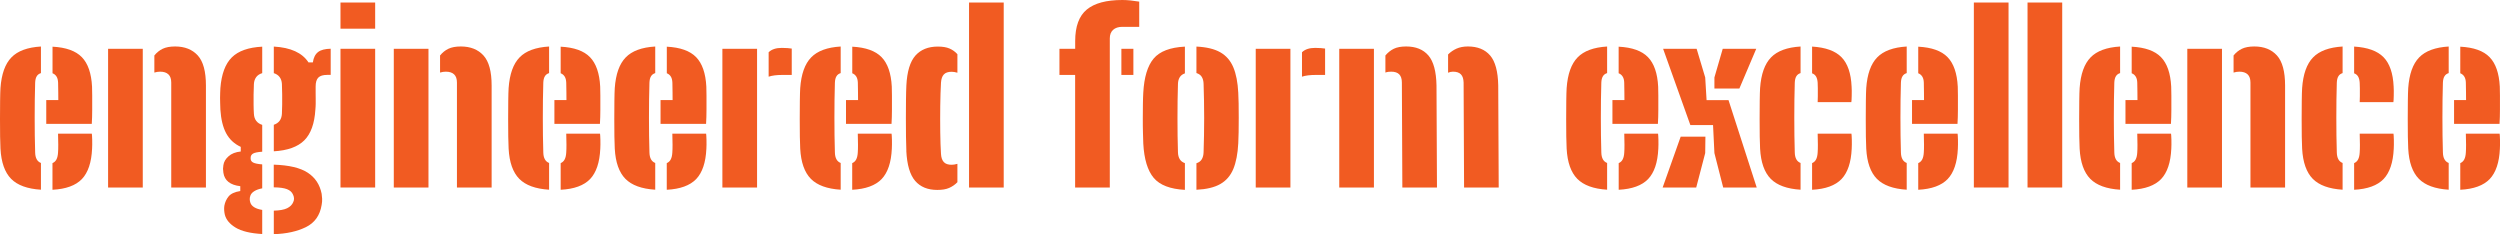<svg xmlns="http://www.w3.org/2000/svg" id="Layer_2" viewBox="0 0 475.06 44.49"><defs><style>      .cls-1 {        fill: #f15b22;      }    </style></defs><g id="Layer_1-2" data-name="Layer_1"><g><path class="cls-1" d="M.09,28.25c-.03-.5-.05-1.26-.07-2.3-.02-1.03-.02-2.16-.02-3.37s0-2.36.02-3.43c.01-1.07.04-1.87.07-2.42.19-2.65.88-4.59,2.08-5.82,1.19-1.23,3.06-1.92,5.61-2.07v5.05c-.37.12-.64.32-.81.62-.18.29-.27.7-.29,1.21-.03,1.04-.05,2.12-.07,3.24s-.02,2.26-.02,3.41,0,2.28.02,3.38c.01,1.11.04,2.17.07,3.2.01.54.11.98.29,1.31.18.33.45.57.81.71v5.08c-2.58-.16-4.47-.85-5.67-2.07-1.2-1.22-1.88-3.13-2.02-5.73ZM8.79,23.55v-4.53h2.29c0-.53,0-1.02-.01-1.49s-.01-.86-.02-1.19-.01-.53-.01-.62c-.02-.48-.11-.87-.29-1.16-.18-.29-.43-.51-.77-.64v-5.05c2.55.13,4.4.79,5.57,1.99,1.16,1.19,1.81,3.06,1.94,5.61.01.32.03.89.03,1.7,0,.81,0,1.71,0,2.68,0,.97-.03,1.87-.08,2.69h-8.66ZM9.97,36.05v-5.05c.34-.15.59-.38.76-.71.17-.33.27-.77.3-1.33.03-.35.04-.84.04-1.47s-.02-1.33-.04-2.09h6.42c.03.15.05.54.07,1.18s0,1.2-.02,1.68c-.12,2.62-.77,4.54-1.94,5.77-1.18,1.22-3.04,1.9-5.57,2.03Z"></path><path class="cls-1" d="M20.54,35.64V9.27h6.59v26.36h-6.59ZM32.54,35.64V15.69c0-.7-.18-1.22-.54-1.56-.36-.34-.88-.51-1.57-.51-.18,0-.36.02-.54.04-.18.03-.37.07-.56.13v-3.25c.45-.56.98-.98,1.58-1.27.6-.29,1.39-.44,2.37-.44,1.83,0,3.26.57,4.3,1.71s1.55,3.05,1.55,5.71v19.38h-6.59Z"></path><path class="cls-1" d="M49.83,44.47c-2.26-.13-3.94-.54-5.06-1.22s-1.81-1.5-2.05-2.47c-.06-.26-.1-.54-.12-.82s-.01-.57.03-.85c.12-.66.38-1.25.8-1.77s1.16-.87,2.23-1.04v-.92c-1.92-.22-2.99-1.07-3.21-2.55-.04-.35-.07-.6-.07-.76s.02-.38.07-.69c.09-.62.41-1.18.98-1.68.56-.51,1.34-.81,2.32-.91v-.88c-1.23-.57-2.15-1.43-2.77-2.58-.62-1.15-.98-2.65-1.1-4.49-.01-.42-.03-.82-.04-1.18-.01-.36-.02-.7-.02-1.03s0-.65.02-.96c.01-.31.03-.61.04-.92.21-2.67.93-4.61,2.17-5.84s3.17-1.91,5.78-2.04v5.03c-.5.15-.88.4-1.14.75-.26.35-.41.79-.44,1.32-.03.67-.05,1.34-.06,2,0,.66,0,1.3,0,1.92s.03,1.2.06,1.75c.03.54.18.99.45,1.34.27.35.65.6,1.13.75v5.1c-.86.06-1.45.18-1.75.36s-.45.45-.45.8v.13c0,.34.15.59.46.76.31.17.89.29,1.74.36v4.55c-.62.12-1.11.29-1.49.53-.38.23-.63.51-.75.83-.09.23-.13.46-.13.69s.04.46.13.71c.12.34.37.62.75.85.38.23.88.39,1.49.49v4.59ZM52.03,28.76v-5.05c.47-.15.83-.4,1.1-.75.26-.35.41-.8.44-1.34.03-.54.05-1.12.05-1.75s0-1.26,0-1.92c0-.66-.03-1.33-.05-2-.03-.53-.18-.96-.44-1.31s-.63-.59-1.1-.74v-5.05c3.21.18,5.4,1.18,6.59,3.01h.83c.13-.91.46-1.56.99-1.97s1.33-.61,2.4-.63v4.97h-.66c-.79,0-1.35.17-1.69.51s-.51.9-.51,1.69v1.27c0,.35,0,.7.01,1.03,0,.34,0,.68,0,1.02,0,.34-.03.7-.06,1.07-.16,2.65-.86,4.6-2.1,5.84s-3.17,1.94-5.81,2.09ZM52.03,44.49v-4.46c1.11-.03,1.96-.18,2.53-.46s.96-.67,1.16-1.16c.12-.25.17-.49.15-.74s-.08-.48-.2-.71c-.19-.45-.57-.79-1.13-1.01-.56-.22-1.4-.34-2.52-.35v-4.31c2.89.09,5.04.6,6.46,1.53,1.42.93,2.3,2.27,2.64,4.01.04.23.07.54.09.91s-.01.77-.09,1.2c-.32,1.99-1.32,3.4-2.99,4.22-1.67.82-3.71,1.27-6.11,1.34Z"></path><path class="cls-1" d="M64.7,5.45V.48h6.59v4.97h-6.59ZM64.7,35.64V9.27h6.59v26.36h-6.59Z"></path><path class="cls-1" d="M74.83,35.64V9.27h6.59v26.36h-6.59ZM86.83,35.64V15.69c0-.7-.18-1.22-.54-1.56-.36-.34-.88-.51-1.57-.51-.18,0-.36.02-.54.04-.18.03-.37.07-.56.13v-3.25c.45-.56.98-.98,1.58-1.27.6-.29,1.39-.44,2.37-.44,1.83,0,3.26.57,4.3,1.71s1.55,3.05,1.55,5.71v19.38h-6.59Z"></path><path class="cls-1" d="M96.65,28.25c-.03-.5-.05-1.26-.07-2.3-.02-1.03-.02-2.16-.02-3.37s0-2.36.02-3.43c.01-1.07.04-1.87.07-2.42.19-2.65.88-4.59,2.08-5.82,1.19-1.23,3.06-1.92,5.61-2.07v5.05c-.37.12-.64.32-.81.62-.18.29-.27.7-.29,1.21-.03,1.04-.05,2.12-.07,3.24s-.02,2.26-.02,3.41,0,2.28.02,3.38c.01,1.11.04,2.17.07,3.2.01.54.11.98.29,1.31.18.33.45.57.81.71v5.08c-2.58-.16-4.47-.85-5.67-2.07-1.2-1.22-1.88-3.13-2.02-5.73ZM105.35,23.55v-4.53h2.29c0-.53,0-1.02-.01-1.49s-.01-.86-.02-1.19-.01-.53-.01-.62c-.02-.48-.11-.87-.29-1.16-.18-.29-.43-.51-.77-.64v-5.05c2.55.13,4.4.79,5.57,1.99,1.16,1.19,1.81,3.06,1.94,5.61.01.32.03.89.03,1.7,0,.81,0,1.71,0,2.68,0,.97-.03,1.87-.08,2.69h-8.66ZM106.54,36.05v-5.05c.34-.15.59-.38.76-.71.17-.33.27-.77.3-1.33.03-.35.04-.84.04-1.47s-.02-1.33-.04-2.09h6.42c.03.15.05.54.07,1.18s0,1.2-.02,1.68c-.12,2.62-.77,4.54-1.94,5.77-1.18,1.22-3.04,1.9-5.57,2.03Z"></path><path class="cls-1" d="M116.82,28.25c-.03-.5-.05-1.26-.07-2.3-.02-1.03-.02-2.16-.02-3.37s0-2.36.02-3.43c.01-1.07.04-1.87.07-2.42.19-2.65.88-4.59,2.08-5.82,1.19-1.23,3.06-1.92,5.61-2.07v5.05c-.37.12-.64.32-.81.62-.18.29-.27.7-.29,1.21-.03,1.04-.05,2.12-.07,3.24s-.02,2.26-.02,3.41,0,2.28.02,3.38c.01,1.11.04,2.17.07,3.2.01.54.11.98.29,1.31.18.33.45.57.81.71v5.08c-2.58-.16-4.47-.85-5.67-2.07-1.2-1.22-1.88-3.13-2.02-5.73ZM125.52,23.55v-4.53h2.29c0-.53,0-1.02-.01-1.49s-.01-.86-.02-1.19-.01-.53-.01-.62c-.02-.48-.11-.87-.29-1.16-.18-.29-.43-.51-.77-.64v-5.05c2.55.13,4.4.79,5.57,1.99,1.16,1.19,1.81,3.06,1.94,5.61.01.32.03.89.03,1.7,0,.81,0,1.71,0,2.68,0,.97-.03,1.87-.08,2.69h-8.66ZM126.7,36.05v-5.05c.34-.15.59-.38.76-.71.17-.33.27-.77.3-1.33.03-.35.04-.84.04-1.47s-.02-1.33-.04-2.09h6.42c.03.15.05.54.07,1.18s0,1.2-.02,1.68c-.12,2.62-.77,4.54-1.94,5.77-1.18,1.22-3.04,1.9-5.57,2.03Z"></path><path class="cls-1" d="M137.27,35.64V9.27h6.59v26.36h-6.59ZM146.06,14.57v-4.64c.57-.56,1.41-.83,2.5-.83.38,0,.75.01,1.1.04.35.03.62.06.79.09v5.01h-1.8c-1.07,0-1.93.11-2.59.33Z"></path><path class="cls-1" d="M152.06,28.25c-.03-.5-.05-1.26-.07-2.3-.02-1.03-.02-2.16-.02-3.37s0-2.36.02-3.43c.01-1.07.04-1.87.07-2.42.19-2.65.88-4.59,2.08-5.82,1.19-1.23,3.06-1.92,5.61-2.07v5.05c-.37.12-.64.32-.81.62-.18.29-.27.7-.29,1.21-.03,1.04-.05,2.12-.07,3.24s-.02,2.26-.02,3.41,0,2.28.02,3.38c.01,1.11.04,2.17.07,3.2.01.54.11.98.29,1.31.18.33.45.57.81.71v5.08c-2.58-.16-4.47-.85-5.67-2.07-1.2-1.22-1.88-3.13-2.02-5.73ZM160.76,23.55v-4.53h2.29c0-.53,0-1.02-.01-1.49s-.01-.86-.02-1.19-.01-.53-.01-.62c-.02-.48-.11-.87-.29-1.16-.18-.29-.43-.51-.77-.64v-5.05c2.55.13,4.4.79,5.57,1.99,1.16,1.19,1.81,3.06,1.94,5.61.01.32.03.89.03,1.7,0,.81,0,1.71,0,2.68,0,.97-.03,1.87-.08,2.69h-8.66ZM161.94,36.05v-5.05c.34-.15.59-.38.76-.71.17-.33.27-.77.3-1.33.03-.35.04-.84.04-1.47s-.02-1.33-.04-2.09h6.42c.03.15.05.54.07,1.18s0,1.2-.02,1.68c-.12,2.62-.77,4.54-1.94,5.77-1.18,1.22-3.04,1.9-5.57,2.03Z"></path><path class="cls-1" d="M172.23,28.65c-.03-.69-.05-1.58-.07-2.69-.02-1.11-.02-2.27-.02-3.5s0-2.4.02-3.5c.01-1.11.04-2,.07-2.69.13-2.67.71-4.57,1.72-5.71,1.02-1.14,2.44-1.71,4.25-1.71.91,0,1.65.12,2.23.37.58.25,1.08.61,1.5,1.08v3.52c-.4-.12-.76-.18-1.1-.18-.67,0-1.17.17-1.48.51-.32.34-.49.86-.54,1.56-.07,1.27-.12,2.75-.14,4.42s-.02,3.32,0,4.95.07,3.02.14,4.16c.04.7.22,1.22.54,1.56.31.34.81.51,1.48.51.34,0,.7-.06,1.1-.18v3.49c-.45.47-.98.83-1.57,1.09-.59.26-1.34.38-2.25.38-1.82,0-3.22-.57-4.21-1.72s-1.55-3.05-1.68-5.7ZM184.14,35.64V.48h6.59v35.15h-6.59Z"></path><path class="cls-1" d="M201.32,14.24v-4.97h2.99v-1.45c0-2.8.74-4.8,2.21-6.01,1.47-1.21,3.72-1.81,6.76-1.81.51,0,1.04.03,1.59.09s1.09.13,1.61.22v4.79h-3.21c-.75,0-1.33.19-1.75.57-.42.38-.63.92-.63,1.63v28.34h-6.59V14.24h-2.99ZM213.09,14.24v-4.97h2.28v4.97h-2.28Z"></path><path class="cls-1" d="M217.25,27.24c-.02-.5-.03-1.17-.06-2.01s-.03-1.75-.03-2.71,0-1.89.02-2.77c.01-.88.04-1.59.07-2.13.16-2.96.82-5.12,1.97-6.49,1.15-1.37,3.13-2.13,5.94-2.27v5.08c-.44.15-.77.39-.98.74-.21.34-.33.77-.34,1.29-.03,1.01-.05,2.06-.07,3.16s-.02,2.21-.02,3.33,0,2.23.02,3.33.04,2.15.07,3.14c.01.53.13.97.34,1.32.21.35.54.6.98.75v5.08c-2.78-.15-4.76-.9-5.92-2.27s-1.83-3.55-1.99-6.54ZM227.35,36.05v-5.03c.47-.15.81-.4,1.02-.76s.33-.81.34-1.35c.03-1.01.06-2.06.08-3.15.02-1.09.03-2.2.03-3.33s-.01-2.24-.03-3.33-.05-2.14-.08-3.15c-.01-.54-.13-.98-.34-1.33s-.55-.59-1.02-.74v-5.03c1.9.09,3.42.45,4.54,1.09,1.12.64,1.94,1.59,2.47,2.85.53,1.26.84,2.87.94,4.83.03.5.05,1.17.07,2.02.01.85.02,1.76.02,2.72s0,1.88-.02,2.75-.04,1.57-.07,2.13c-.1,1.98-.42,3.6-.94,4.87-.53,1.27-1.35,2.22-2.47,2.86-1.12.64-2.63,1-4.54,1.09Z"></path><path class="cls-1" d="M238.62,35.64V9.27h6.59v26.36h-6.59ZM247.41,14.57v-4.64c.57-.56,1.41-.83,2.5-.83.38,0,.75.01,1.1.04.35.03.62.06.79.09v5.01h-1.8c-1.07,0-1.93.11-2.59.33Z"></path><path class="cls-1" d="M254.49,35.64V9.27h6.59v26.36h-6.59ZM266.48,35.64l-.09-19.95c0-.7-.17-1.22-.5-1.56-.33-.34-.84-.51-1.53-.51-.18,0-.35.01-.53.03s-.37.07-.57.14v-3.25c.47-.56,1-.98,1.59-1.27.59-.29,1.38-.44,2.36-.44,1.83,0,3.24.57,4.22,1.71s1.49,3.05,1.54,5.71l.09,19.38h-6.59ZM278.21,35.64l-.09-19.95c-.02-.7-.18-1.22-.51-1.56-.32-.34-.83-.51-1.52-.51-.31,0-.62.07-.92.2v-3.47c.47-.47,1.01-.84,1.61-1.11.61-.27,1.33-.41,2.16-.41,1.83,0,3.24.57,4.22,1.71s1.49,3.05,1.54,5.71l.09,19.38h-6.59Z"></path><path class="cls-1" d="M297.7,28.25c-.03-.5-.05-1.26-.07-2.3-.01-1.03-.02-2.16-.02-3.37s0-2.36.02-3.43c.01-1.07.04-1.87.07-2.42.19-2.65.88-4.59,2.08-5.82,1.19-1.23,3.07-1.92,5.61-2.07v5.05c-.37.12-.64.32-.81.62-.18.29-.27.7-.29,1.21-.03,1.04-.05,2.12-.07,3.24s-.02,2.26-.02,3.41,0,2.28.02,3.38c.01,1.11.04,2.17.07,3.2.01.54.11.98.29,1.31.18.33.45.57.81.71v5.08c-2.58-.16-4.47-.85-5.67-2.07-1.2-1.22-1.88-3.13-2.02-5.73ZM306.4,23.55v-4.53h2.28c0-.53,0-1.02-.01-1.49,0-.47-.01-.86-.02-1.19,0-.32-.01-.53-.01-.62-.01-.48-.11-.87-.29-1.16-.18-.29-.43-.51-.77-.64v-5.05c2.55.13,4.41.79,5.57,1.99,1.16,1.19,1.81,3.06,1.94,5.61.01.32.03.89.03,1.7,0,.81,0,1.71,0,2.68,0,.97-.03,1.87-.08,2.69h-8.66ZM307.59,36.05v-5.05c.34-.15.59-.38.76-.71.17-.33.27-.77.3-1.33.03-.35.04-.84.04-1.47s-.01-1.33-.04-2.09h6.42c.03.15.05.54.07,1.18s0,1.2-.02,1.68c-.12,2.62-.77,4.54-1.94,5.77-1.18,1.22-3.04,1.9-5.57,2.03Z"></path><path class="cls-1" d="M315.94,35.64l3.43-9.67h4.7l-.04,3.12-1.71,6.55h-6.37ZM327.45,35.64l-1.67-6.55-.26-5.32h-4.31l-5.18-14.5h6.37l1.63,5.45.26,4.31h4.17l5.36,16.61h-6.37ZM325.78,16.83v-2.11l1.58-5.45h6.37l-3.21,7.56h-4.75Z"></path><path class="cls-1" d="M334.46,28.25c-.03-.5-.05-1.26-.07-2.3-.01-1.03-.02-2.16-.02-3.37s0-2.36.02-3.43c.01-1.07.04-1.87.07-2.42.19-2.65.88-4.59,2.08-5.82,1.19-1.23,3.07-1.92,5.61-2.07v5.05c-.37.12-.64.32-.81.62-.18.29-.27.7-.29,1.21-.03,1.04-.05,2.12-.07,3.24s-.02,2.26-.02,3.41,0,2.28.02,3.38c.01,1.11.04,2.17.07,3.2.01.54.11.98.29,1.31.18.33.45.57.81.71v5.08c-2.58-.16-4.47-.85-5.67-2.07-1.2-1.22-1.88-3.13-2.02-5.73ZM345.4,19.42c.01-.26.03-.65.03-1.15,0-.51,0-1,0-1.49,0-.49-.02-.84-.03-1.04-.03-.5-.13-.89-.3-1.19-.17-.29-.42-.5-.76-.62v-5.08c2.55.15,4.41.82,5.58,2.01,1.17,1.19,1.82,3.06,1.93,5.61.03.48.04,1.05.02,1.71-.01.66-.04,1.07-.07,1.23h-6.42ZM344.34,36.05v-5.05c.34-.15.59-.38.76-.71.17-.33.27-.77.3-1.33.03-.35.04-.84.04-1.47s-.01-1.33-.04-2.09h6.42c.03.15.05.54.07,1.18s0,1.2-.02,1.68c-.12,2.62-.77,4.54-1.94,5.77-1.18,1.22-3.04,1.9-5.57,2.03Z"></path><path class="cls-1" d="M354.63,28.25c-.03-.5-.05-1.26-.07-2.3-.01-1.03-.02-2.16-.02-3.37s0-2.36.02-3.43c.01-1.07.04-1.87.07-2.42.19-2.65.88-4.59,2.08-5.82,1.19-1.23,3.07-1.92,5.61-2.07v5.05c-.37.12-.64.32-.81.62-.18.29-.27.7-.29,1.21-.03,1.04-.05,2.12-.07,3.24s-.02,2.26-.02,3.41,0,2.28.02,3.38c.01,1.11.04,2.17.07,3.2.01.54.11.98.29,1.31.18.33.45.57.81.71v5.08c-2.58-.16-4.47-.85-5.67-2.07-1.2-1.22-1.88-3.13-2.02-5.73ZM363.33,23.55v-4.53h2.28c0-.53,0-1.02-.01-1.49,0-.47-.01-.86-.02-1.19,0-.32-.01-.53-.01-.62-.01-.48-.11-.87-.29-1.16-.18-.29-.43-.51-.77-.64v-5.05c2.55.13,4.41.79,5.57,1.99,1.16,1.19,1.81,3.06,1.94,5.61.01.32.03.89.03,1.7,0,.81,0,1.71,0,2.68,0,.97-.03,1.87-.08,2.69h-8.66ZM364.51,36.05v-5.05c.34-.15.59-.38.76-.71.17-.33.27-.77.3-1.33.03-.35.04-.84.04-1.47s-.01-1.33-.04-2.09h6.42c.03.15.05.54.07,1.18s0,1.2-.02,1.68c-.12,2.62-.77,4.54-1.94,5.77-1.18,1.22-3.04,1.9-5.57,2.03Z"></path><path class="cls-1" d="M375.08,35.64V.48h6.59v35.15h-6.59Z"></path><path class="cls-1" d="M385.28,35.64V.48h6.59v35.15h-6.59Z"></path><path class="cls-1" d="M395.18,28.25c-.03-.5-.05-1.26-.07-2.3-.01-1.03-.02-2.16-.02-3.37s0-2.36.02-3.43c.01-1.07.04-1.87.07-2.42.19-2.65.88-4.59,2.08-5.82,1.19-1.23,3.07-1.92,5.61-2.07v5.05c-.37.12-.64.32-.81.62-.18.29-.27.7-.29,1.21-.03,1.04-.05,2.12-.07,3.24s-.02,2.26-.02,3.41,0,2.28.02,3.38c.01,1.11.04,2.17.07,3.2.01.54.11.98.29,1.31.18.33.45.57.81.71v5.08c-2.58-.16-4.47-.85-5.67-2.07-1.2-1.22-1.88-3.13-2.02-5.73ZM403.89,23.55v-4.53h2.28c0-.53,0-1.02-.01-1.49,0-.47-.01-.86-.02-1.19,0-.32-.01-.53-.01-.62-.01-.48-.11-.87-.29-1.16-.18-.29-.43-.51-.77-.64v-5.05c2.55.13,4.41.79,5.57,1.99,1.16,1.19,1.81,3.06,1.94,5.61.01.32.03.89.03,1.7,0,.81,0,1.71,0,2.68,0,.97-.03,1.87-.08,2.69h-8.66ZM405.07,36.05v-5.05c.34-.15.59-.38.76-.71.17-.33.27-.77.3-1.33.03-.35.04-.84.04-1.47s-.01-1.33-.04-2.09h6.42c.03.15.05.54.07,1.18s0,1.2-.02,1.68c-.12,2.62-.77,4.54-1.94,5.77-1.18,1.22-3.04,1.9-5.57,2.03Z"></path><path class="cls-1" d="M415.64,35.64V9.27h6.59v26.36h-6.59ZM427.64,35.64V15.69c0-.7-.18-1.22-.54-1.56-.36-.34-.88-.51-1.57-.51-.18,0-.36.02-.54.04-.18.03-.37.07-.56.13v-3.25c.45-.56.98-.98,1.58-1.27.6-.29,1.39-.44,2.37-.44,1.83,0,3.26.57,4.29,1.71s1.55,3.05,1.55,5.71v19.38h-6.59Z"></path><path class="cls-1" d="M437.46,28.25c-.03-.5-.05-1.26-.07-2.3-.01-1.03-.02-2.16-.02-3.37s0-2.36.02-3.43c.01-1.07.04-1.87.07-2.42.19-2.65.88-4.59,2.08-5.82,1.19-1.23,3.07-1.92,5.61-2.07v5.05c-.37.12-.64.32-.81.62-.18.29-.27.7-.29,1.21-.03,1.04-.05,2.12-.07,3.24s-.02,2.26-.02,3.41,0,2.28.02,3.38c.01,1.11.04,2.17.07,3.2.01.54.11.98.29,1.31.18.33.45.57.81.71v5.08c-2.58-.16-4.47-.85-5.67-2.07-1.2-1.22-1.88-3.13-2.02-5.73ZM448.4,19.42c.01-.26.03-.65.03-1.15,0-.51,0-1,0-1.49,0-.49-.02-.84-.03-1.04-.03-.5-.13-.89-.3-1.19-.17-.29-.42-.5-.76-.62v-5.08c2.55.15,4.41.82,5.58,2.01,1.17,1.19,1.82,3.06,1.93,5.61.03.48.04,1.05.02,1.71-.01.66-.04,1.07-.07,1.23h-6.42ZM447.34,36.05v-5.05c.34-.15.59-.38.76-.71.17-.33.27-.77.3-1.33.03-.35.04-.84.04-1.47s-.01-1.33-.04-2.09h6.42c.03.15.05.54.07,1.18s0,1.2-.02,1.68c-.12,2.62-.77,4.54-1.94,5.77-1.18,1.22-3.04,1.9-5.57,2.03Z"></path><path class="cls-1" d="M457.62,28.25c-.03-.5-.05-1.26-.07-2.3-.01-1.03-.02-2.16-.02-3.37s0-2.36.02-3.43c.01-1.07.04-1.87.07-2.42.19-2.65.88-4.59,2.08-5.82,1.19-1.23,3.07-1.92,5.61-2.07v5.05c-.37.12-.64.32-.81.62-.18.29-.27.7-.29,1.21-.03,1.04-.05,2.12-.07,3.24s-.02,2.26-.02,3.41,0,2.28.02,3.38c.01,1.11.04,2.17.07,3.2.01.54.11.98.29,1.31.18.33.45.57.81.71v5.08c-2.58-.16-4.47-.85-5.67-2.07-1.2-1.22-1.88-3.13-2.02-5.73ZM466.33,23.55v-4.53h2.28c0-.53,0-1.02-.01-1.49,0-.47-.01-.86-.02-1.19,0-.32-.01-.53-.01-.62-.01-.48-.11-.87-.29-1.16-.18-.29-.43-.51-.77-.64v-5.05c2.55.13,4.41.79,5.57,1.99,1.16,1.19,1.81,3.06,1.94,5.61.01.32.03.89.03,1.7,0,.81,0,1.71,0,2.68,0,.97-.03,1.87-.08,2.69h-8.66ZM467.51,36.05v-5.05c.34-.15.59-.38.76-.71.17-.33.27-.77.3-1.33.03-.35.04-.84.04-1.47s-.01-1.33-.04-2.09h6.42c.03.15.05.54.07,1.18s0,1.2-.02,1.68c-.12,2.62-.77,4.54-1.94,5.77-1.18,1.22-3.04,1.9-5.57,2.03Z"></path></g></g></svg>